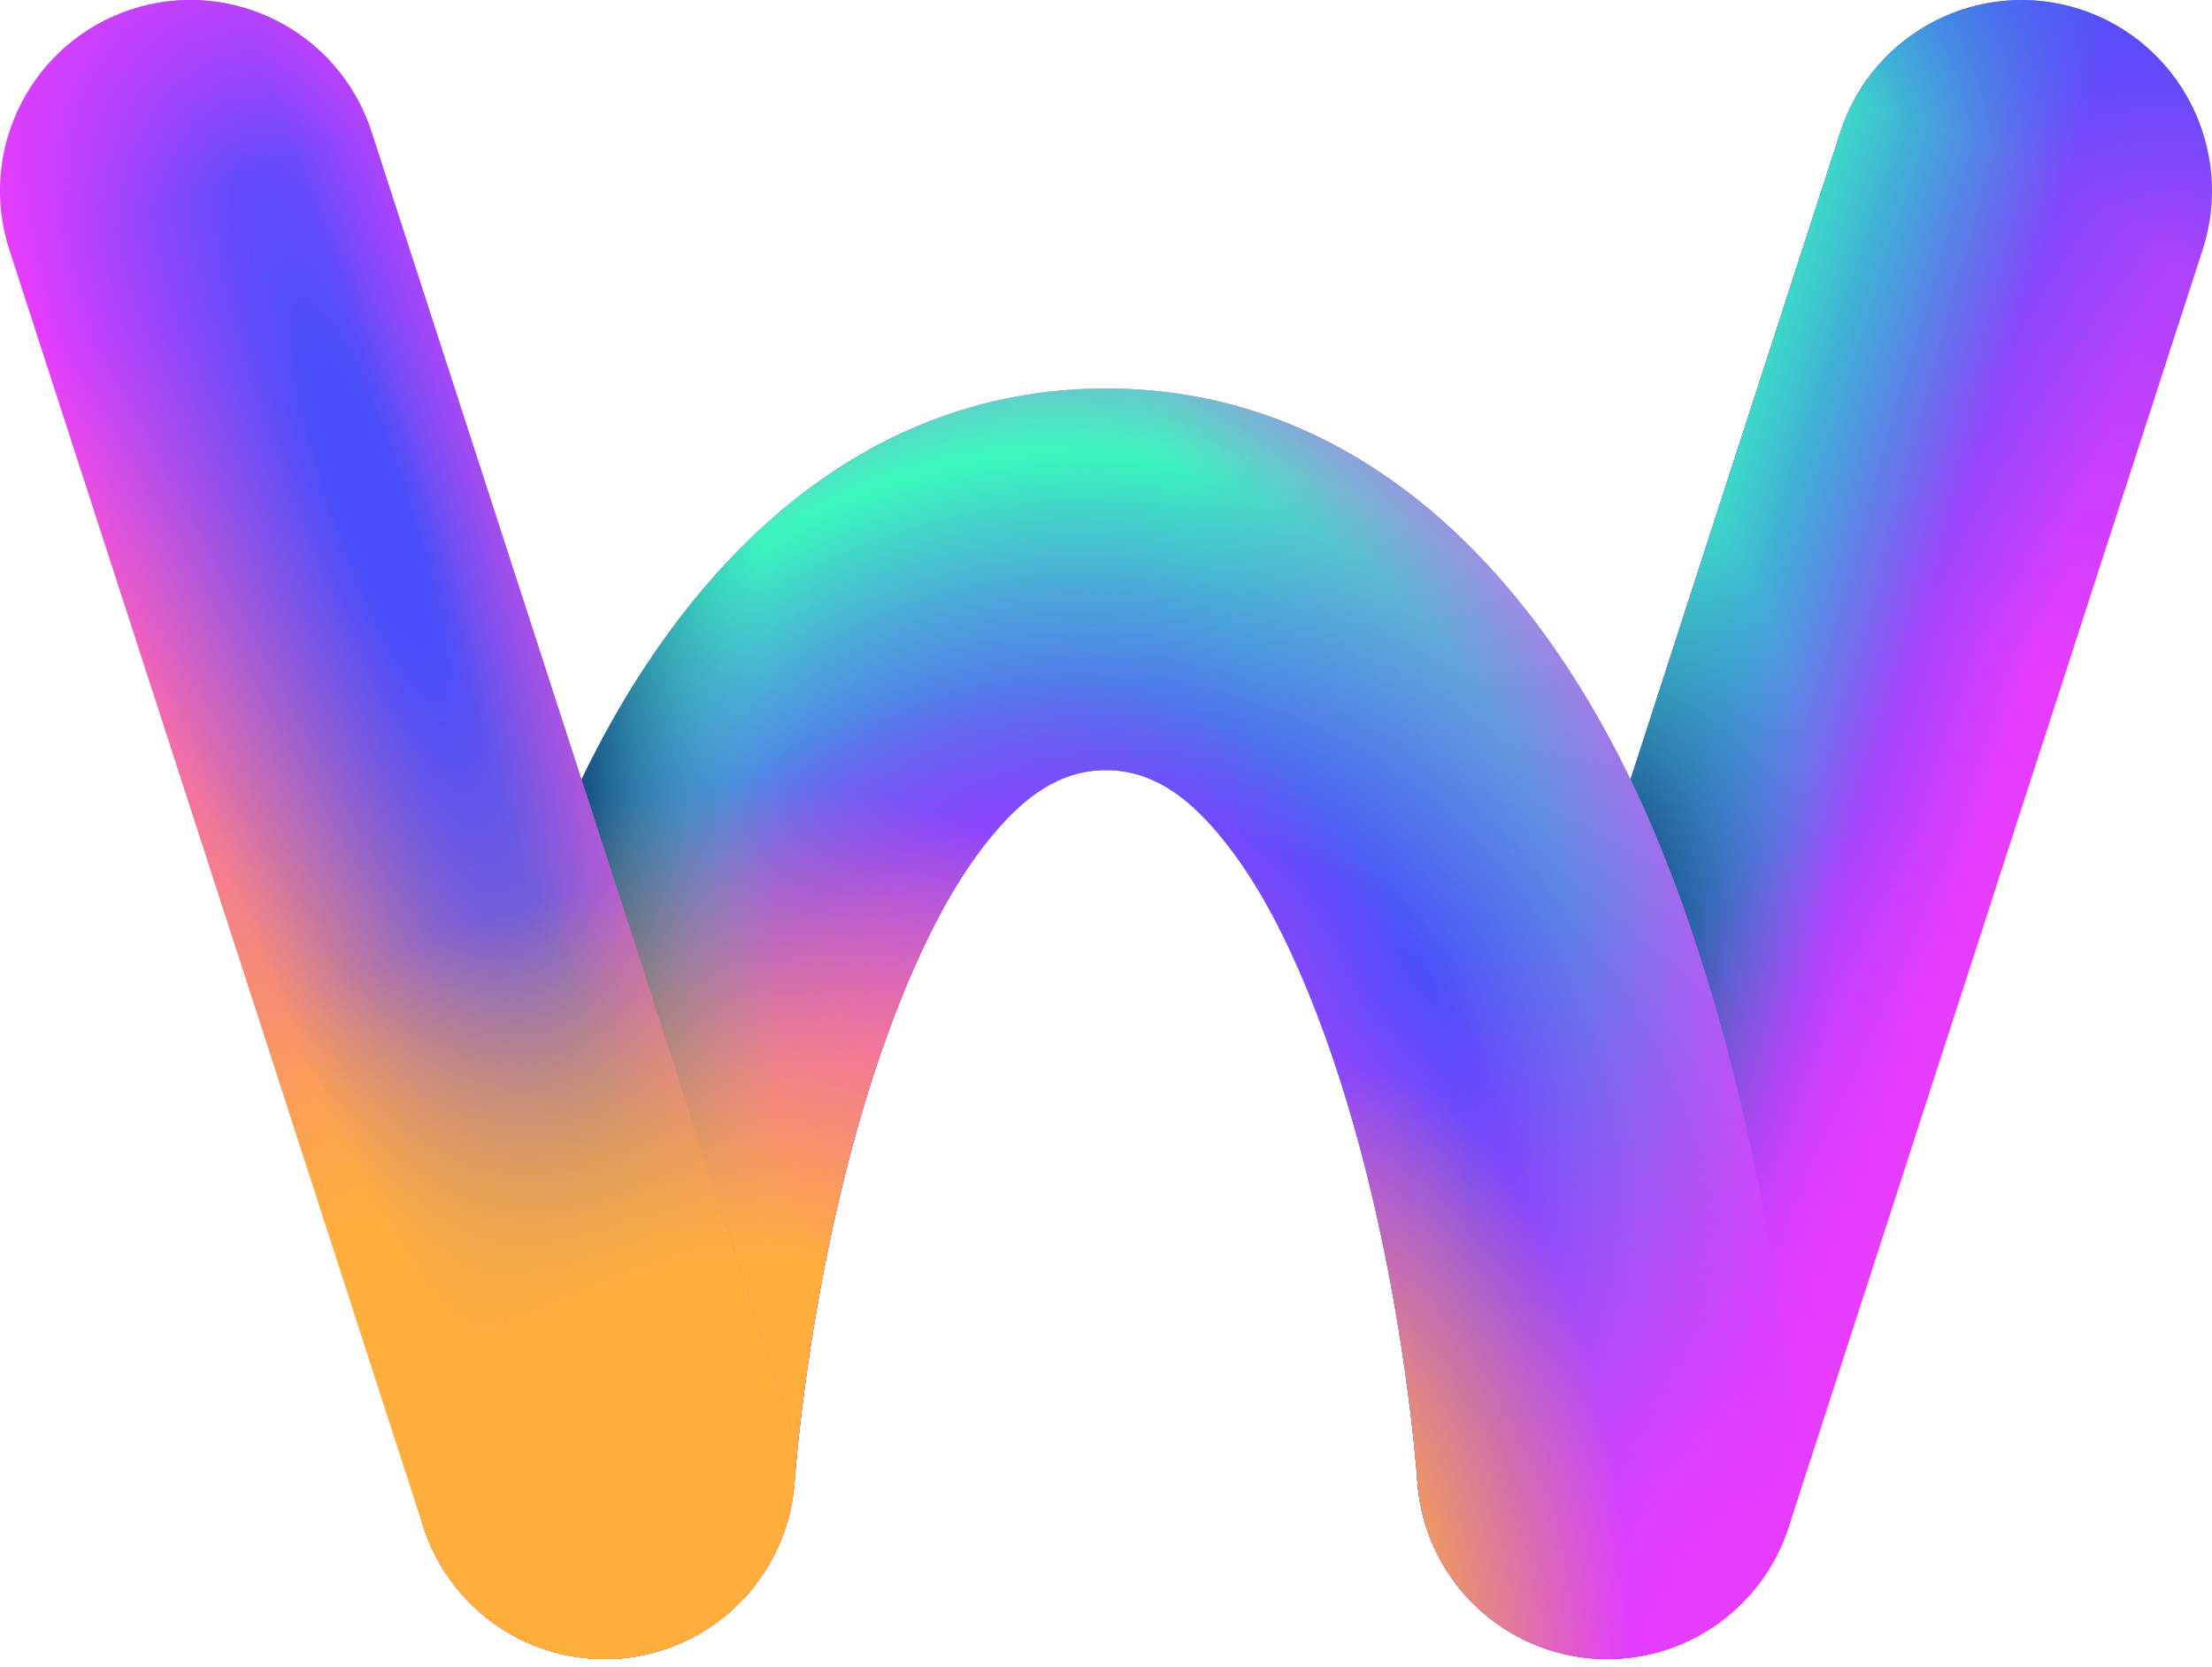 <svg fill="none" height="211" viewBox="0 0 280 211" width="280" xmlns="http://www.w3.org/2000/svg" xmlns:xlink="http://www.w3.org/1999/xlink"><linearGradient id="a" gradientUnits="userSpaceOnUse" x1="306.855" x2="228.352" y1="-52.964" y2="200.884"><stop offset="0" stop-color="#4a4efa"/><stop offset=".549" stop-color="#e63cfe"/></linearGradient><linearGradient id="b" gradientUnits="userSpaceOnUse" x1="208.257" x2="252.729" y1="93.371" y2="107.767"><stop offset=".16" stop-color="#4a4efa"/><stop offset=".946" stop-color="#4a4efa" stop-opacity="0"/></linearGradient><linearGradient id="c" gradientUnits="userSpaceOnUse" x1="214.996" x2="242.939" y1="72.027" y2="80.964"><stop offset="0" stop-color="#39fbbb"/><stop offset="1" stop-color="#39fbbb" stop-opacity="0"/></linearGradient><radialGradient id="d" cx="0" cy="0" gradientTransform="matrix(63.496 -131.143 131.143 63.496 204.671 131.152)" gradientUnits="userSpaceOnUse" r="1"><stop offset=".832" stop-color="#4a4efa" stop-opacity="0"/><stop offset="1" stop-color="#4a4efa" stop-opacity=".75"/></radialGradient><radialGradient id="e" cx="0" cy="0" gradientTransform="matrix(32.485 0 0 69.472 201.846 121.534)" gradientUnits="userSpaceOnUse" r="1"><stop offset=".169" stop-color="#11417a"/><stop offset=".926" stop-color="#4069d4" stop-opacity="0"/></radialGradient><radialGradient id="f" cx="0" cy="0" gradientTransform="matrix(0 -107.447 51.495 0 239.447 210.002)" gradientUnits="userSpaceOnUse" r="1"><stop offset=".349" stop-color="#e63cfe"/><stop offset="1" stop-color="#e63cfe" stop-opacity="0"/></radialGradient><radialGradient id="g" cx="0" cy="0" gradientTransform="matrix(8.17 -110.4 98.028 7.255 131.829 133.975)" gradientUnits="userSpaceOnUse" r="1"><stop offset="0" stop-color="#39fbbb" stop-opacity=".5"/><stop offset=".689" stop-color="#39fbbb"/><stop offset="1" stop-color="#39fbbb" stop-opacity="0"/></radialGradient><radialGradient id="h" cx="0" cy="0" gradientTransform="matrix(-143.099 -223.509 54.376 -34.814 289.556 196.302)" gradientUnits="userSpaceOnUse" r="1"><stop offset="0" stop-color="#e63cfe"/><stop offset="1" stop-color="#e63cfe" stop-opacity="0"/></radialGradient><radialGradient id="i" cx="0" cy="0" gradientTransform="matrix(10.367 -118.97 102.339 8.918 136.228 168.143)" gradientUnits="userSpaceOnUse" r="1"><stop offset=".557" stop-color="#4a4efa"/><stop offset=".935" stop-color="#4a4efa" stop-opacity="0"/></radialGradient><radialGradient id="j" cx="0" cy="0" gradientTransform="matrix(45.431 -116.146 69.312 27.112 103.845 204.287)" gradientUnits="userSpaceOnUse" r="1"><stop offset=".613" stop-color="#e63cfe"/><stop offset="1" stop-color="#e63cfe" stop-opacity="0"/></radialGradient><radialGradient id="k" cx="0" cy="0" gradientTransform="matrix(-154.514 10.173 -25.718 -390.612 224.514 119.829)" gradientUnits="userSpaceOnUse" r="1"><stop offset=".814" stop-color="#4a98d0" stop-opacity="0"/><stop offset=".973" stop-color="#11417a"/></radialGradient><radialGradient id="l" cx="0" cy="0" gradientTransform="matrix(0 -110.979 92.082 0 94.545 210.002)" gradientUnits="userSpaceOnUse" r="1"><stop offset=".458" stop-color="#ffae3c"/><stop offset="1" stop-color="#ffae3c" stop-opacity="0"/></radialGradient><radialGradient id="m" cx="0" cy="0" gradientTransform="matrix(0 -100.032 100.032 0 229.118 210.002)" gradientUnits="userSpaceOnUse" r="1"><stop offset=".192" stop-color="#e63cfe"/><stop offset="1" stop-color="#e63cfe" stop-opacity="0"/></radialGradient><radialGradient id="n" cx="0" cy="0" gradientTransform="matrix(0 -75.274 35.757 0 170.432 210.002)" gradientUnits="userSpaceOnUse" r="1"><stop offset=".174" stop-color="#ffae3c"/><stop offset="1" stop-color="#ffae3c" stop-opacity="0"/></radialGradient><linearGradient id="o" gradientUnits="userSpaceOnUse" x1="-8.237" x2="59.45" y1="10.091" y2="220.675"><stop offset=".17" stop-color="#e63cfe"/><stop offset=".709" stop-color="#ffae3c"/></linearGradient><radialGradient id="p" cx="0" cy="0" gradientTransform="matrix(-31.939 10.971 -53.574 -155.961 47.173 64.185)" gradientUnits="userSpaceOnUse" r="1"><stop offset=".12" stop-color="#4a4efa"/><stop offset="1" stop-color="#4a4efa" stop-opacity="0"/></radialGradient><linearGradient id="q" gradientUnits="userSpaceOnUse" x1="76.875" x2="67.396" y1="108.515" y2="111.618"><stop offset="0" stop-color="#e63cfe" stop-opacity=".33"/><stop offset="1" stop-color="#e63cfe" stop-opacity="0"/></linearGradient><radialGradient id="r" cx="0" cy="0" gradientTransform="matrix(0 -108.501 118.53 0 100.642 210.002)" gradientUnits="userSpaceOnUse" r="1"><stop offset=".465" stop-color="#ffae3c"/><stop offset=".926" stop-color="#ffae3c" stop-opacity="0"/></radialGradient><radialGradient id="s" cx="0" cy="0" gradientTransform="matrix(0 -237.405 237.405 0 100.642 210.002)" gradientUnits="userSpaceOnUse" r="1"><stop offset=".844" stop-color="#e63cfe" stop-opacity="0"/><stop offset="1" stop-color="#e63cfe"/></radialGradient><g clip-rule="evenodd" fill-rule="evenodd"><path d="m226.39 193.312 52.425-161.683c4.113-12.677-2.825-26.319-15.476-30.435-12.65-4.115-26.264 2.831-30.371 15.508l-52.425 161.677c-4.113 12.677 2.825 26.32 15.475 30.435 12.65 4.122 26.265-2.825 30.372-15.502z" fill="url(#a)"/><path d="m226.39 193.312 52.425-161.683c4.113-12.677-2.825-26.319-15.476-30.435-12.65-4.115-26.264 2.831-30.371 15.508l-52.425 161.677c-4.113 12.677 2.825 26.32 15.475 30.435 12.65 4.122 26.265-2.825 30.372-15.502z" fill="url(#b)"/><path d="m226.39 193.312 52.425-161.683c4.113-12.677-2.825-26.319-15.476-30.435-12.65-4.115-26.264 2.831-30.371 15.508l-52.425 161.677c-4.113 12.677 2.825 26.32 15.475 30.435 12.65 4.122 26.265-2.825 30.372-15.502z" fill="url(#c)" fill-opacity=".8"/><path d="m226.39 193.312 52.425-161.683c4.113-12.677-2.825-26.319-15.476-30.435-12.65-4.115-26.264 2.831-30.371 15.508l-52.425 161.677c-4.113 12.677 2.825 26.32 15.475 30.435 12.65 4.122 26.265-2.825 30.372-15.502z" fill="url(#d)"/><path d="m226.39 193.312 52.425-161.683c4.113-12.677-2.825-26.319-15.476-30.435-12.65-4.115-26.264 2.831-30.371 15.508l-52.425 161.677c-4.113 12.677 2.825 26.32 15.475 30.435 12.65 4.122 26.265-2.825 30.372-15.502z" fill="url(#e)"/><path d="m226.39 193.312 52.425-161.683c4.113-12.677-2.825-26.319-15.476-30.435-12.65-4.115-26.264 2.831-30.371 15.508l-52.425 161.677c-4.113 12.677 2.825 26.32 15.475 30.435 12.65 4.122 26.265-2.825 30.372-15.502z" fill="url(#f)"/><path d="m139.993 97.482c5.95 0 10.337 3.491 14.078 7.87 4.156 4.874 7.476 10.915 10.295 17.33 12.674 28.796 15.048 64.82 15.048 64.82.909 13.301 12.425 23.354 25.697 22.443 13.273-.911 23.305-12.457 22.396-25.751 0 0-3.186-44.995-19.033-81.007-13.59-30.881-36.602-54.015-68.475-54.015s-54.885 23.134-68.474 54.015c-15.854 36.012-19.033 81.007-19.033 81.007-.909 13.3 9.123 24.84 22.396 25.751 13.273.911 24.788-9.142 25.697-22.443 0 0 2.374-36.018 15.048-64.82 2.82-6.409 6.139-12.456 10.295-17.33 3.735-4.379 8.122-7.87 14.066-7.87z" fill="#e63cfe"/><path d="m139.993 97.482c5.95 0 10.337 3.491 14.078 7.87 4.156 4.874 7.476 10.915 10.295 17.33 12.674 28.796 15.048 64.82 15.048 64.82.909 13.301 12.425 23.354 25.697 22.443 13.273-.911 23.305-12.457 22.396-25.751 0 0-3.186-44.995-19.033-81.007-13.59-30.881-36.602-54.015-68.475-54.015s-54.885 23.134-68.474 54.015c-15.854 36.012-19.033 81.007-19.033 81.007-.909 13.3 9.123 24.84 22.396 25.751 13.273.911 24.788-9.142 25.697-22.443 0 0 2.374-36.018 15.048-64.82 2.82-6.409 6.139-12.456 10.295-17.33 3.735-4.379 8.122-7.87 14.066-7.87z" fill="url(#g)"/><path d="m139.993 97.482c5.95 0 10.337 3.491 14.078 7.87 4.156 4.874 7.476 10.915 10.295 17.33 12.674 28.796 15.048 64.82 15.048 64.82.909 13.301 12.425 23.354 25.697 22.443 13.273-.911 23.305-12.457 22.396-25.751 0 0-3.186-44.995-19.033-81.007-13.59-30.881-36.602-54.015-68.475-54.015s-54.885 23.134-68.474 54.015c-15.854 36.012-19.033 81.007-19.033 81.007-.909 13.3 9.123 24.84 22.396 25.751 13.273.911 24.788-9.142 25.697-22.443 0 0 2.374-36.018 15.048-64.82 2.82-6.409 6.139-12.456 10.295-17.33 3.735-4.379 8.122-7.87 14.066-7.87z" fill="url(#h)"/><path d="m139.993 97.482c5.95 0 10.337 3.491 14.078 7.87 4.156 4.874 7.476 10.915 10.295 17.33 12.674 28.796 15.048 64.82 15.048 64.82.909 13.301 12.425 23.354 25.697 22.443 13.273-.911 23.305-12.457 22.396-25.751 0 0-3.186-44.995-19.033-81.007-13.59-30.881-36.602-54.015-68.475-54.015s-54.885 23.134-68.474 54.015c-15.854 36.012-19.033 81.007-19.033 81.007-.909 13.3 9.123 24.84 22.396 25.751 13.273.911 24.788-9.142 25.697-22.443 0 0 2.374-36.018 15.048-64.82 2.82-6.409 6.139-12.456 10.295-17.33 3.735-4.379 8.122-7.87 14.066-7.87z" fill="url(#i)"/><path d="m139.993 97.482c5.95 0 10.337 3.491 14.078 7.87 4.156 4.874 7.476 10.915 10.295 17.33 12.674 28.796 15.048 64.82 15.048 64.82.909 13.301 12.425 23.354 25.697 22.443 13.273-.911 23.305-12.457 22.396-25.751 0 0-3.186-44.995-19.033-81.007-13.59-30.881-36.602-54.015-68.475-54.015s-54.885 23.134-68.474 54.015c-15.854 36.012-19.033 81.007-19.033 81.007-.909 13.3 9.123 24.84 22.396 25.751 13.273.911 24.788-9.142 25.697-22.443 0 0 2.374-36.018 15.048-64.82 2.82-6.409 6.139-12.456 10.295-17.33 3.735-4.379 8.122-7.87 14.066-7.87z" fill="url(#j)"/><path d="m139.993 97.482c5.95 0 10.337 3.491 14.078 7.87 4.156 4.874 7.476 10.915 10.295 17.33 12.674 28.796 15.048 64.82 15.048 64.82.909 13.301 12.425 23.354 25.697 22.443 13.273-.911 23.305-12.457 22.396-25.751 0 0-3.186-44.995-19.033-81.007-13.59-30.881-36.602-54.015-68.475-54.015s-54.885 23.134-68.474 54.015c-15.854 36.012-19.033 81.007-19.033 81.007-.909 13.3 9.123 24.84 22.396 25.751 13.273.911 24.788-9.142 25.697-22.443 0 0 2.374-36.018 15.048-64.82 2.82-6.409 6.139-12.456 10.295-17.33 3.735-4.379 8.122-7.87 14.066-7.87z" fill="url(#k)"/><path d="m139.993 97.482c5.95 0 10.337 3.491 14.078 7.87 4.156 4.874 7.476 10.915 10.295 17.33 12.674 28.796 15.048 64.82 15.048 64.82.909 13.301 12.425 23.354 25.697 22.443 13.273-.911 23.305-12.457 22.396-25.751 0 0-3.186-44.995-19.033-81.007-13.59-30.881-36.602-54.015-68.475-54.015s-54.885 23.134-68.474 54.015c-15.854 36.012-19.033 81.007-19.033 81.007-.909 13.3 9.123 24.84 22.396 25.751 13.273.911 24.788-9.142 25.697-22.443 0 0 2.374-36.018 15.048-64.82 2.82-6.409 6.139-12.456 10.295-17.33 3.735-4.379 8.122-7.87 14.066-7.87z" fill="url(#l)"/><path d="m139.993 97.482c5.95 0 10.337 3.491 14.078 7.87 4.156 4.874 7.476 10.915 10.295 17.33 12.674 28.796 15.048 64.82 15.048 64.82.909 13.301 12.425 23.354 25.697 22.443 13.273-.911 23.305-12.457 22.396-25.751 0 0-3.186-44.995-19.033-81.007-13.59-30.881-36.602-54.015-68.475-54.015s-54.885 23.134-68.474 54.015c-15.854 36.012-19.033 81.007-19.033 81.007-.909 13.3 9.123 24.84 22.396 25.751 13.273.911 24.788-9.142 25.697-22.443 0 0 2.374-36.018 15.048-64.82 2.82-6.409 6.139-12.456 10.295-17.33 3.735-4.379 8.122-7.87 14.066-7.87z" fill="url(#m)"/><path d="m139.993 97.482c5.95 0 10.337 3.491 14.078 7.87 4.156 4.874 7.476 10.915 10.295 17.33 12.674 28.796 15.048 64.82 15.048 64.82.909 13.301 12.425 23.354 25.697 22.443 13.273-.911 23.305-12.457 22.396-25.751 0 0-3.186-44.995-19.033-81.007-13.59-30.881-36.602-54.015-68.475-54.015s-54.885 23.134-68.474 54.015c-15.854 36.012-19.033 81.007-19.033 81.007-.909 13.3 9.123 24.84 22.396 25.751 13.273.911 24.788-9.142 25.697-22.443 0 0 2.374-36.018 15.048-64.82 2.82-6.409 6.139-12.456 10.295-17.33 3.735-4.379 8.122-7.87 14.066-7.87z" fill="url(#n)"/><path d="m99.457 178.379-52.425-161.684c-4.107-12.677-17.715-19.63-30.371-15.508-12.65 4.122-19.589 17.758-15.476 30.435l52.425 161.684c4.113 12.677 17.721 19.63 30.372 15.508s19.588-17.758 15.476-30.435z" fill="url(#o)"/><path d="m99.457 178.379-52.425-161.684c-4.107-12.677-17.715-19.63-30.371-15.508-12.65 4.122-19.589 17.758-15.476 30.435l52.425 161.684c4.113 12.677 17.721 19.63 30.372 15.508s19.588-17.758 15.476-30.435z" fill="url(#p)"/><path d="m99.457 178.379-52.425-161.684c-4.107-12.677-17.715-19.63-30.371-15.508-12.65 4.122-19.589 17.758-15.476 30.435l52.425 161.684c4.113 12.677 17.721 19.63 30.372 15.508s19.588-17.758 15.476-30.435z" fill="url(#q)"/><path d="m99.457 178.379-52.425-161.684c-4.107-12.677-17.715-19.63-30.371-15.508-12.65 4.122-19.589 17.758-15.476 30.435l52.425 161.684c4.113 12.677 17.721 19.63 30.372 15.508s19.588-17.758 15.476-30.435z" fill="url(#r)"/><path d="m99.457 178.379-52.425-161.684c-4.107-12.677-17.715-19.63-30.371-15.508-12.65 4.122-19.589 17.758-15.476 30.435l52.425 161.684c4.113 12.677 17.721 19.63 30.372 15.508s19.588-17.758 15.476-30.435z" fill="url(#s)"/></g></svg>